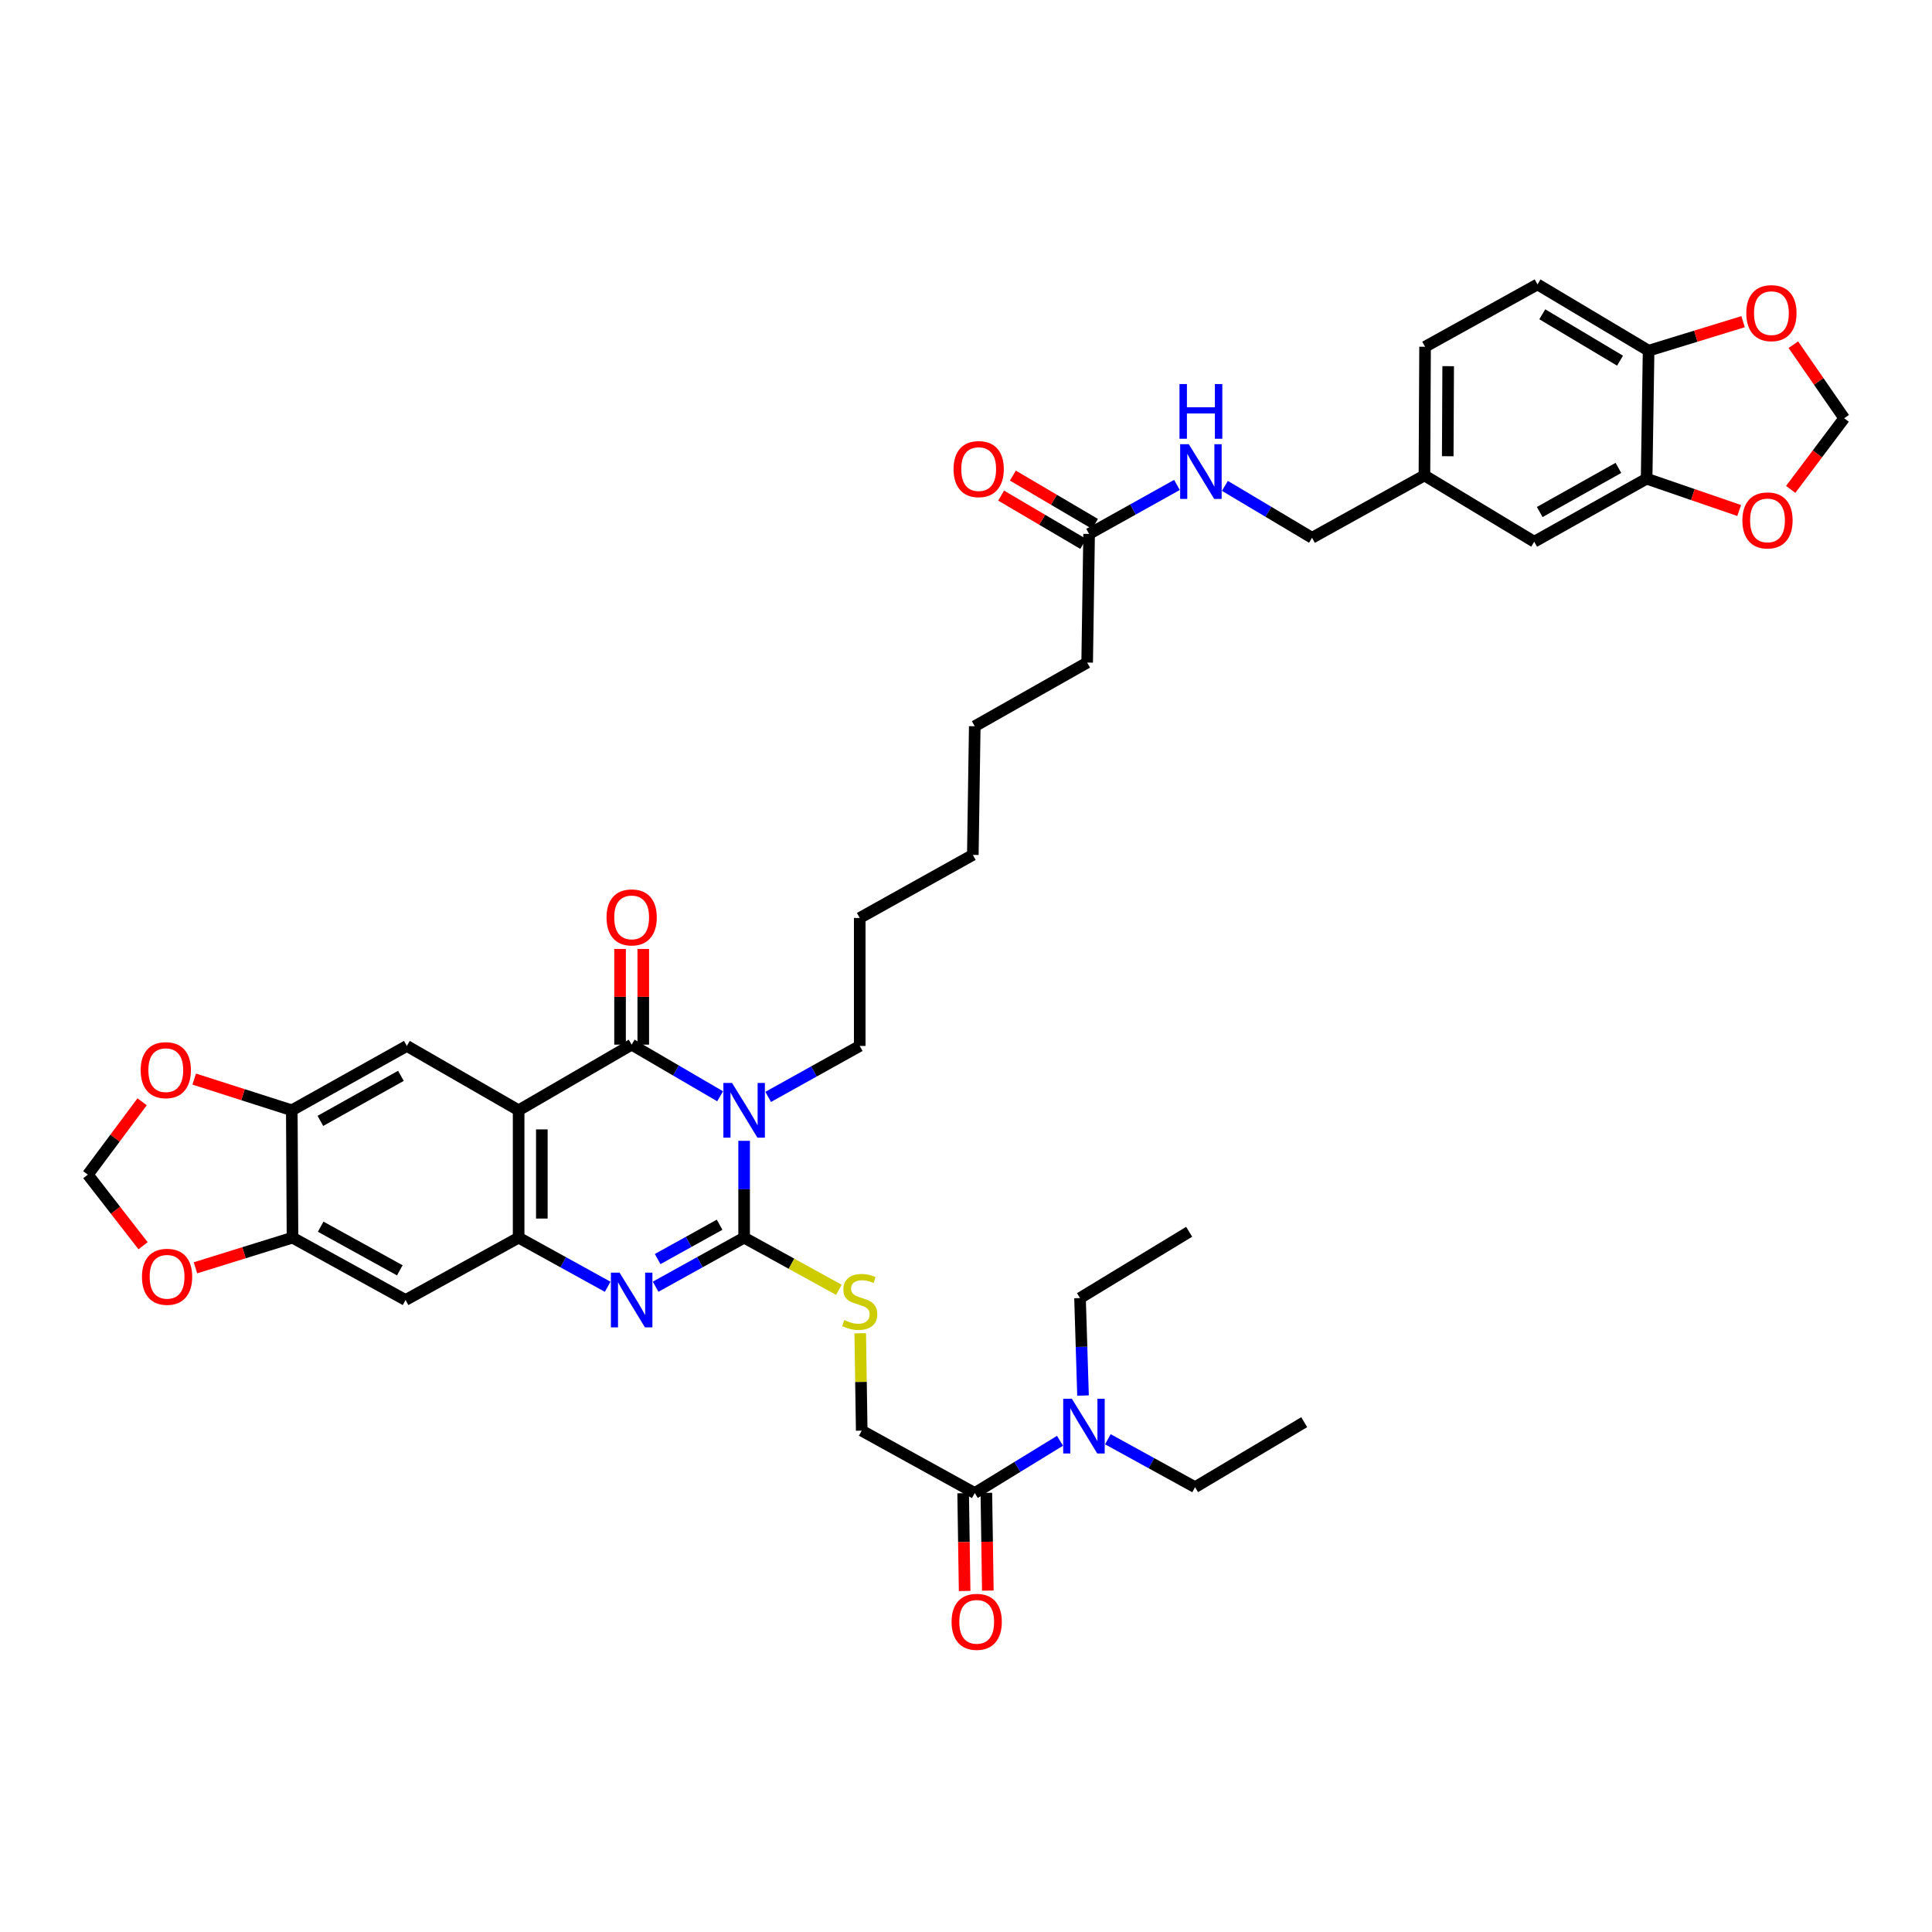 <?xml version='1.0' encoding='iso-8859-1'?>
<svg version='1.1' baseProfile='full'
              xmlns='http://www.w3.org/2000/svg'
                      xmlns:rdkit='http://www.rdkit.org/xml'
                      xmlns:xlink='http://www.w3.org/1999/xlink'
                  xml:space='preserve'
width='1000px' height='1000px' viewBox='0 0 1000 1000'>
<!-- END OF HEADER -->
<rect style='opacity:1.0;fill:#FFFFFF;stroke:none' width='1000' height='1000' x='0' y='0'> </rect>
<path class='bond-0' d='M 385.158,590.492 L 385.158,615.55' style='fill:none;fill-rule:evenodd;stroke:#0000FF;stroke-width:6px;stroke-linecap:butt;stroke-linejoin:miter;stroke-opacity:1' />
<path class='bond-0' d='M 385.158,615.55 L 385.158,640.609' style='fill:none;fill-rule:evenodd;stroke:#000000;stroke-width:6px;stroke-linecap:butt;stroke-linejoin:miter;stroke-opacity:1' />
<path class='bond-1' d='M 372.733,567.431 L 349.839,554.069' style='fill:none;fill-rule:evenodd;stroke:#0000FF;stroke-width:6px;stroke-linecap:butt;stroke-linejoin:miter;stroke-opacity:1' />
<path class='bond-1' d='M 349.839,554.069 L 326.946,540.707' style='fill:none;fill-rule:evenodd;stroke:#000000;stroke-width:6px;stroke-linecap:butt;stroke-linejoin:miter;stroke-opacity:1' />
<path class='bond-27' d='M 397.61,567.752 L 421.304,554.563' style='fill:none;fill-rule:evenodd;stroke:#0000FF;stroke-width:6px;stroke-linecap:butt;stroke-linejoin:miter;stroke-opacity:1' />
<path class='bond-27' d='M 421.304,554.563 L 444.998,541.374' style='fill:none;fill-rule:evenodd;stroke:#000000;stroke-width:6px;stroke-linecap:butt;stroke-linejoin:miter;stroke-opacity:1' />
<path class='bond-3' d='M 385.158,640.609 L 362.254,653.305' style='fill:none;fill-rule:evenodd;stroke:#000000;stroke-width:6px;stroke-linecap:butt;stroke-linejoin:miter;stroke-opacity:1' />
<path class='bond-3' d='M 362.254,653.305 L 339.35,666.002' style='fill:none;fill-rule:evenodd;stroke:#0000FF;stroke-width:6px;stroke-linecap:butt;stroke-linejoin:miter;stroke-opacity:1' />
<path class='bond-3' d='M 372.463,633.913 L 356.43,642.801' style='fill:none;fill-rule:evenodd;stroke:#000000;stroke-width:6px;stroke-linecap:butt;stroke-linejoin:miter;stroke-opacity:1' />
<path class='bond-3' d='M 356.43,642.801 L 340.398,651.688' style='fill:none;fill-rule:evenodd;stroke:#0000FF;stroke-width:6px;stroke-linecap:butt;stroke-linejoin:miter;stroke-opacity:1' />
<path class='bond-7' d='M 385.158,640.609 L 409.684,654.108' style='fill:none;fill-rule:evenodd;stroke:#000000;stroke-width:6px;stroke-linecap:butt;stroke-linejoin:miter;stroke-opacity:1' />
<path class='bond-7' d='M 409.684,654.108 L 434.21,667.608' style='fill:none;fill-rule:evenodd;stroke:#CCCC00;stroke-width:6px;stroke-linecap:butt;stroke-linejoin:miter;stroke-opacity:1' />
<path class='bond-2' d='M 326.946,540.707 L 268.44,574.684' style='fill:none;fill-rule:evenodd;stroke:#000000;stroke-width:6px;stroke-linecap:butt;stroke-linejoin:miter;stroke-opacity:1' />
<path class='bond-12' d='M 332.951,540.707 L 332.951,515.941' style='fill:none;fill-rule:evenodd;stroke:#000000;stroke-width:6px;stroke-linecap:butt;stroke-linejoin:miter;stroke-opacity:1' />
<path class='bond-12' d='M 332.951,515.941 L 332.951,491.176' style='fill:none;fill-rule:evenodd;stroke:#FF0000;stroke-width:6px;stroke-linecap:butt;stroke-linejoin:miter;stroke-opacity:1' />
<path class='bond-12' d='M 320.94,540.707 L 320.94,515.941' style='fill:none;fill-rule:evenodd;stroke:#000000;stroke-width:6px;stroke-linecap:butt;stroke-linejoin:miter;stroke-opacity:1' />
<path class='bond-12' d='M 320.94,515.941 L 320.94,491.176' style='fill:none;fill-rule:evenodd;stroke:#FF0000;stroke-width:6px;stroke-linecap:butt;stroke-linejoin:miter;stroke-opacity:1' />
<path class='bond-4' d='M 268.44,574.684 L 268.44,640.609' style='fill:none;fill-rule:evenodd;stroke:#000000;stroke-width:6px;stroke-linecap:butt;stroke-linejoin:miter;stroke-opacity:1' />
<path class='bond-4' d='M 280.451,584.572 L 280.451,630.72' style='fill:none;fill-rule:evenodd;stroke:#000000;stroke-width:6px;stroke-linecap:butt;stroke-linejoin:miter;stroke-opacity:1' />
<path class='bond-5' d='M 268.44,574.684 L 210.582,541.374' style='fill:none;fill-rule:evenodd;stroke:#000000;stroke-width:6px;stroke-linecap:butt;stroke-linejoin:miter;stroke-opacity:1' />
<path class='bond-40' d='M 314.535,666.033 L 291.488,653.321' style='fill:none;fill-rule:evenodd;stroke:#0000FF;stroke-width:6px;stroke-linecap:butt;stroke-linejoin:miter;stroke-opacity:1' />
<path class='bond-40' d='M 291.488,653.321 L 268.44,640.609' style='fill:none;fill-rule:evenodd;stroke:#000000;stroke-width:6px;stroke-linecap:butt;stroke-linejoin:miter;stroke-opacity:1' />
<path class='bond-6' d='M 268.44,640.609 L 209.915,672.878' style='fill:none;fill-rule:evenodd;stroke:#000000;stroke-width:6px;stroke-linecap:butt;stroke-linejoin:miter;stroke-opacity:1' />
<path class='bond-8' d='M 210.582,541.374 L 151.035,574.684' style='fill:none;fill-rule:evenodd;stroke:#000000;stroke-width:6px;stroke-linecap:butt;stroke-linejoin:miter;stroke-opacity:1' />
<path class='bond-8' d='M 207.513,556.852 L 165.831,580.169' style='fill:none;fill-rule:evenodd;stroke:#000000;stroke-width:6px;stroke-linecap:butt;stroke-linejoin:miter;stroke-opacity:1' />
<path class='bond-41' d='M 209.915,672.878 L 151.402,640.609' style='fill:none;fill-rule:evenodd;stroke:#000000;stroke-width:6px;stroke-linecap:butt;stroke-linejoin:miter;stroke-opacity:1' />
<path class='bond-41' d='M 206.938,657.52 L 165.979,634.932' style='fill:none;fill-rule:evenodd;stroke:#000000;stroke-width:6px;stroke-linecap:butt;stroke-linejoin:miter;stroke-opacity:1' />
<path class='bond-20' d='M 445.252,690.099 L 445.638,715.302' style='fill:none;fill-rule:evenodd;stroke:#CCCC00;stroke-width:6px;stroke-linecap:butt;stroke-linejoin:miter;stroke-opacity:1' />
<path class='bond-20' d='M 445.638,715.302 L 446.025,740.505' style='fill:none;fill-rule:evenodd;stroke:#000000;stroke-width:6px;stroke-linecap:butt;stroke-linejoin:miter;stroke-opacity:1' />
<path class='bond-9' d='M 151.035,574.684 L 151.402,640.609' style='fill:none;fill-rule:evenodd;stroke:#000000;stroke-width:6px;stroke-linecap:butt;stroke-linejoin:miter;stroke-opacity:1' />
<path class='bond-14' d='M 151.035,574.684 L 125.779,566.609' style='fill:none;fill-rule:evenodd;stroke:#000000;stroke-width:6px;stroke-linecap:butt;stroke-linejoin:miter;stroke-opacity:1' />
<path class='bond-14' d='M 125.779,566.609 L 100.522,558.535' style='fill:none;fill-rule:evenodd;stroke:#FF0000;stroke-width:6px;stroke-linecap:butt;stroke-linejoin:miter;stroke-opacity:1' />
<path class='bond-15' d='M 151.402,640.609 L 126.29,648.411' style='fill:none;fill-rule:evenodd;stroke:#000000;stroke-width:6px;stroke-linecap:butt;stroke-linejoin:miter;stroke-opacity:1' />
<path class='bond-15' d='M 126.29,648.411 L 101.177,656.213' style='fill:none;fill-rule:evenodd;stroke:#FF0000;stroke-width:6px;stroke-linecap:butt;stroke-linejoin:miter;stroke-opacity:1' />
<path class='bond-10' d='M 504.531,772.794 L 446.025,740.505' style='fill:none;fill-rule:evenodd;stroke:#000000;stroke-width:6px;stroke-linecap:butt;stroke-linejoin:miter;stroke-opacity:1' />
<path class='bond-19' d='M 504.531,772.794 L 526.594,759.271' style='fill:none;fill-rule:evenodd;stroke:#000000;stroke-width:6px;stroke-linecap:butt;stroke-linejoin:miter;stroke-opacity:1' />
<path class='bond-19' d='M 526.594,759.271 L 548.657,745.748' style='fill:none;fill-rule:evenodd;stroke:#0000FF;stroke-width:6px;stroke-linecap:butt;stroke-linejoin:miter;stroke-opacity:1' />
<path class='bond-25' d='M 498.526,772.884 L 498.909,798.182' style='fill:none;fill-rule:evenodd;stroke:#000000;stroke-width:6px;stroke-linecap:butt;stroke-linejoin:miter;stroke-opacity:1' />
<path class='bond-25' d='M 498.909,798.182 L 499.292,823.479' style='fill:none;fill-rule:evenodd;stroke:#FF0000;stroke-width:6px;stroke-linecap:butt;stroke-linejoin:miter;stroke-opacity:1' />
<path class='bond-25' d='M 510.535,772.703 L 510.918,798' style='fill:none;fill-rule:evenodd;stroke:#000000;stroke-width:6px;stroke-linecap:butt;stroke-linejoin:miter;stroke-opacity:1' />
<path class='bond-25' d='M 510.918,798 L 511.301,823.297' style='fill:none;fill-rule:evenodd;stroke:#FF0000;stroke-width:6px;stroke-linecap:butt;stroke-linejoin:miter;stroke-opacity:1' />
<path class='bond-11' d='M 852.288,247.765 L 794.109,280.394' style='fill:none;fill-rule:evenodd;stroke:#000000;stroke-width:6px;stroke-linecap:butt;stroke-linejoin:miter;stroke-opacity:1' />
<path class='bond-11' d='M 837.686,242.184 L 796.961,265.024' style='fill:none;fill-rule:evenodd;stroke:#000000;stroke-width:6px;stroke-linecap:butt;stroke-linejoin:miter;stroke-opacity:1' />
<path class='bond-16' d='M 852.288,247.765 L 876.245,256.005' style='fill:none;fill-rule:evenodd;stroke:#000000;stroke-width:6px;stroke-linecap:butt;stroke-linejoin:miter;stroke-opacity:1' />
<path class='bond-16' d='M 876.245,256.005 L 900.203,264.244' style='fill:none;fill-rule:evenodd;stroke:#FF0000;stroke-width:6px;stroke-linecap:butt;stroke-linejoin:miter;stroke-opacity:1' />
<path class='bond-43' d='M 852.288,247.765 L 853.308,181.513' style='fill:none;fill-rule:evenodd;stroke:#000000;stroke-width:6px;stroke-linecap:butt;stroke-linejoin:miter;stroke-opacity:1' />
<path class='bond-13' d='M 853.308,181.513 L 795.811,147.209' style='fill:none;fill-rule:evenodd;stroke:#000000;stroke-width:6px;stroke-linecap:butt;stroke-linejoin:miter;stroke-opacity:1' />
<path class='bond-13' d='M 838.53,186.682 L 798.281,162.669' style='fill:none;fill-rule:evenodd;stroke:#000000;stroke-width:6px;stroke-linecap:butt;stroke-linejoin:miter;stroke-opacity:1' />
<path class='bond-18' d='M 853.308,181.513 L 877.762,174.005' style='fill:none;fill-rule:evenodd;stroke:#000000;stroke-width:6px;stroke-linecap:butt;stroke-linejoin:miter;stroke-opacity:1' />
<path class='bond-18' d='M 877.762,174.005 L 902.216,166.497' style='fill:none;fill-rule:evenodd;stroke:#FF0000;stroke-width:6px;stroke-linecap:butt;stroke-linejoin:miter;stroke-opacity:1' />
<path class='bond-21' d='M 73.555,570.28 L 59.505,589.137' style='fill:none;fill-rule:evenodd;stroke:#FF0000;stroke-width:6px;stroke-linecap:butt;stroke-linejoin:miter;stroke-opacity:1' />
<path class='bond-21' d='M 59.505,589.137 L 45.455,607.993' style='fill:none;fill-rule:evenodd;stroke:#000000;stroke-width:6px;stroke-linecap:butt;stroke-linejoin:miter;stroke-opacity:1' />
<path class='bond-42' d='M 74.05,644.789 L 59.752,626.391' style='fill:none;fill-rule:evenodd;stroke:#FF0000;stroke-width:6px;stroke-linecap:butt;stroke-linejoin:miter;stroke-opacity:1' />
<path class='bond-42' d='M 59.752,626.391 L 45.455,607.993' style='fill:none;fill-rule:evenodd;stroke:#000000;stroke-width:6px;stroke-linecap:butt;stroke-linejoin:miter;stroke-opacity:1' />
<path class='bond-22' d='M 926.862,253.313 L 940.704,234.899' style='fill:none;fill-rule:evenodd;stroke:#FF0000;stroke-width:6px;stroke-linecap:butt;stroke-linejoin:miter;stroke-opacity:1' />
<path class='bond-22' d='M 940.704,234.899 L 954.545,216.484' style='fill:none;fill-rule:evenodd;stroke:#000000;stroke-width:6px;stroke-linecap:butt;stroke-linejoin:miter;stroke-opacity:1' />
<path class='bond-17' d='M 563.724,276.357 L 562.716,342.95' style='fill:none;fill-rule:evenodd;stroke:#000000;stroke-width:6px;stroke-linecap:butt;stroke-linejoin:miter;stroke-opacity:1' />
<path class='bond-23' d='M 563.724,276.357 L 586.458,263.679' style='fill:none;fill-rule:evenodd;stroke:#000000;stroke-width:6px;stroke-linecap:butt;stroke-linejoin:miter;stroke-opacity:1' />
<path class='bond-23' d='M 586.458,263.679 L 609.192,251.002' style='fill:none;fill-rule:evenodd;stroke:#0000FF;stroke-width:6px;stroke-linecap:butt;stroke-linejoin:miter;stroke-opacity:1' />
<path class='bond-26' d='M 566.769,271.182 L 545.516,258.676' style='fill:none;fill-rule:evenodd;stroke:#000000;stroke-width:6px;stroke-linecap:butt;stroke-linejoin:miter;stroke-opacity:1' />
<path class='bond-26' d='M 545.516,258.676 L 524.263,246.17' style='fill:none;fill-rule:evenodd;stroke:#FF0000;stroke-width:6px;stroke-linecap:butt;stroke-linejoin:miter;stroke-opacity:1' />
<path class='bond-26' d='M 560.678,281.533 L 539.425,269.027' style='fill:none;fill-rule:evenodd;stroke:#000000;stroke-width:6px;stroke-linecap:butt;stroke-linejoin:miter;stroke-opacity:1' />
<path class='bond-26' d='M 539.425,269.027 L 518.172,256.522' style='fill:none;fill-rule:evenodd;stroke:#FF0000;stroke-width:6px;stroke-linecap:butt;stroke-linejoin:miter;stroke-opacity:1' />
<path class='bond-44' d='M 928.227,178.411 L 941.386,197.448' style='fill:none;fill-rule:evenodd;stroke:#FF0000;stroke-width:6px;stroke-linecap:butt;stroke-linejoin:miter;stroke-opacity:1' />
<path class='bond-44' d='M 941.386,197.448 L 954.545,216.484' style='fill:none;fill-rule:evenodd;stroke:#000000;stroke-width:6px;stroke-linecap:butt;stroke-linejoin:miter;stroke-opacity:1' />
<path class='bond-33' d='M 573.435,744.954 L 596,757.356' style='fill:none;fill-rule:evenodd;stroke:#0000FF;stroke-width:6px;stroke-linecap:butt;stroke-linejoin:miter;stroke-opacity:1' />
<path class='bond-33' d='M 596,757.356 L 618.566,769.758' style='fill:none;fill-rule:evenodd;stroke:#000000;stroke-width:6px;stroke-linecap:butt;stroke-linejoin:miter;stroke-opacity:1' />
<path class='bond-34' d='M 560.569,722.332 L 559.794,697.108' style='fill:none;fill-rule:evenodd;stroke:#0000FF;stroke-width:6px;stroke-linecap:butt;stroke-linejoin:miter;stroke-opacity:1' />
<path class='bond-34' d='M 559.794,697.108 L 559.019,671.884' style='fill:none;fill-rule:evenodd;stroke:#000000;stroke-width:6px;stroke-linecap:butt;stroke-linejoin:miter;stroke-opacity:1' />
<path class='bond-30' d='M 634.002,251.485 L 656.554,264.922' style='fill:none;fill-rule:evenodd;stroke:#0000FF;stroke-width:6px;stroke-linecap:butt;stroke-linejoin:miter;stroke-opacity:1' />
<path class='bond-30' d='M 656.554,264.922 L 679.106,278.359' style='fill:none;fill-rule:evenodd;stroke:#000000;stroke-width:6px;stroke-linecap:butt;stroke-linejoin:miter;stroke-opacity:1' />
<path class='bond-24' d='M 794.109,280.394 L 737.285,246.077' style='fill:none;fill-rule:evenodd;stroke:#000000;stroke-width:6px;stroke-linecap:butt;stroke-linejoin:miter;stroke-opacity:1' />
<path class='bond-35' d='M 444.998,541.374 L 444.998,475.135' style='fill:none;fill-rule:evenodd;stroke:#000000;stroke-width:6px;stroke-linecap:butt;stroke-linejoin:miter;stroke-opacity:1' />
<path class='bond-28' d='M 795.811,147.209 L 737.612,179.484' style='fill:none;fill-rule:evenodd;stroke:#000000;stroke-width:6px;stroke-linecap:butt;stroke-linejoin:miter;stroke-opacity:1' />
<path class='bond-29' d='M 737.285,246.077 L 679.106,278.359' style='fill:none;fill-rule:evenodd;stroke:#000000;stroke-width:6px;stroke-linecap:butt;stroke-linejoin:miter;stroke-opacity:1' />
<path class='bond-31' d='M 737.285,246.077 L 737.612,179.484' style='fill:none;fill-rule:evenodd;stroke:#000000;stroke-width:6px;stroke-linecap:butt;stroke-linejoin:miter;stroke-opacity:1' />
<path class='bond-31' d='M 749.345,236.147 L 749.573,189.532' style='fill:none;fill-rule:evenodd;stroke:#000000;stroke-width:6px;stroke-linecap:butt;stroke-linejoin:miter;stroke-opacity:1' />
<path class='bond-32' d='M 562.716,342.95 L 504.531,375.906' style='fill:none;fill-rule:evenodd;stroke:#000000;stroke-width:6px;stroke-linecap:butt;stroke-linejoin:miter;stroke-opacity:1' />
<path class='bond-39' d='M 618.566,769.758 L 675.056,736.121' style='fill:none;fill-rule:evenodd;stroke:#000000;stroke-width:6px;stroke-linecap:butt;stroke-linejoin:miter;stroke-opacity:1' />
<path class='bond-38' d='M 559.019,671.884 L 615.51,637.566' style='fill:none;fill-rule:evenodd;stroke:#000000;stroke-width:6px;stroke-linecap:butt;stroke-linejoin:miter;stroke-opacity:1' />
<path class='bond-37' d='M 444.998,475.135 L 503.536,442.492' style='fill:none;fill-rule:evenodd;stroke:#000000;stroke-width:6px;stroke-linecap:butt;stroke-linejoin:miter;stroke-opacity:1' />
<path class='bond-36' d='M 504.531,375.906 L 503.536,442.492' style='fill:none;fill-rule:evenodd;stroke:#000000;stroke-width:6px;stroke-linecap:butt;stroke-linejoin:miter;stroke-opacity:1' />
<path  class='atom-0' d='M 378.898 560.524
L 388.178 575.524
Q 389.098 577.004, 390.578 579.684
Q 392.058 582.364, 392.138 582.524
L 392.138 560.524
L 395.898 560.524
L 395.898 588.844
L 392.018 588.844
L 382.058 572.444
Q 380.898 570.524, 379.658 568.324
Q 378.458 566.124, 378.098 565.444
L 378.098 588.844
L 374.418 588.844
L 374.418 560.524
L 378.898 560.524
' fill='#0000FF'/>
<path  class='atom-4' d='M 320.686 658.718
L 329.966 673.718
Q 330.886 675.198, 332.366 677.878
Q 333.846 680.558, 333.926 680.718
L 333.926 658.718
L 337.686 658.718
L 337.686 687.038
L 333.806 687.038
L 323.846 670.638
Q 322.686 668.718, 321.446 666.518
Q 320.246 664.318, 319.886 663.638
L 319.886 687.038
L 316.206 687.038
L 316.206 658.718
L 320.686 658.718
' fill='#0000FF'/>
<path  class='atom-8' d='M 436.998 683.265
Q 437.318 683.385, 438.638 683.945
Q 439.958 684.505, 441.398 684.865
Q 442.878 685.185, 444.318 685.185
Q 446.998 685.185, 448.558 683.905
Q 450.118 682.585, 450.118 680.305
Q 450.118 678.745, 449.318 677.785
Q 448.558 676.825, 447.358 676.305
Q 446.158 675.785, 444.158 675.185
Q 441.638 674.425, 440.118 673.705
Q 438.638 672.985, 437.558 671.465
Q 436.518 669.945, 436.518 667.385
Q 436.518 663.825, 438.918 661.625
Q 441.358 659.425, 446.158 659.425
Q 449.438 659.425, 453.158 660.985
L 452.238 664.065
Q 448.838 662.665, 446.278 662.665
Q 443.518 662.665, 441.998 663.825
Q 440.478 664.945, 440.518 666.905
Q 440.518 668.425, 441.278 669.345
Q 442.078 670.265, 443.198 670.785
Q 444.358 671.305, 446.278 671.905
Q 448.838 672.705, 450.358 673.505
Q 451.878 674.305, 452.958 675.945
Q 454.078 677.545, 454.078 680.305
Q 454.078 684.225, 451.438 686.345
Q 448.838 688.425, 444.478 688.425
Q 441.958 688.425, 440.038 687.865
Q 438.158 687.345, 435.918 686.425
L 436.998 683.265
' fill='#CCCC00'/>
<path  class='atom-13' d='M 313.946 474.848
Q 313.946 468.048, 317.306 464.248
Q 320.666 460.448, 326.946 460.448
Q 333.226 460.448, 336.586 464.248
Q 339.946 468.048, 339.946 474.848
Q 339.946 481.728, 336.546 485.648
Q 333.146 489.528, 326.946 489.528
Q 320.706 489.528, 317.306 485.648
Q 313.946 481.768, 313.946 474.848
M 326.946 486.328
Q 331.266 486.328, 333.586 483.448
Q 335.946 480.528, 335.946 474.848
Q 335.946 469.288, 333.586 466.488
Q 331.266 463.648, 326.946 463.648
Q 322.626 463.648, 320.266 466.448
Q 317.946 469.248, 317.946 474.848
Q 317.946 480.568, 320.266 483.448
Q 322.626 486.328, 326.946 486.328
' fill='#FF0000'/>
<path  class='atom-15' d='M 72.811 553.912
Q 72.811 547.112, 76.171 543.312
Q 79.531 539.512, 85.811 539.512
Q 92.091 539.512, 95.451 543.312
Q 98.811 547.112, 98.811 553.912
Q 98.811 560.792, 95.41 564.712
Q 92.01 568.592, 85.811 568.592
Q 79.57 568.592, 76.171 564.712
Q 72.811 560.832, 72.811 553.912
M 85.811 565.392
Q 90.13 565.392, 92.451 562.512
Q 94.811 559.592, 94.811 553.912
Q 94.811 548.352, 92.451 545.552
Q 90.13 542.712, 85.811 542.712
Q 81.49 542.712, 79.13 545.512
Q 76.811 548.312, 76.811 553.912
Q 76.811 559.632, 79.13 562.512
Q 81.49 565.392, 85.811 565.392
' fill='#FF0000'/>
<path  class='atom-16' d='M 73.478 660.86
Q 73.478 654.06, 76.838 650.26
Q 80.198 646.46, 86.478 646.46
Q 92.758 646.46, 96.118 650.26
Q 99.478 654.06, 99.478 660.86
Q 99.478 667.74, 96.078 671.66
Q 92.678 675.54, 86.478 675.54
Q 80.238 675.54, 76.838 671.66
Q 73.478 667.78, 73.478 660.86
M 86.478 672.34
Q 90.798 672.34, 93.118 669.46
Q 95.478 666.54, 95.478 660.86
Q 95.478 655.3, 93.118 652.5
Q 90.798 649.66, 86.478 649.66
Q 82.158 649.66, 79.798 652.46
Q 77.478 655.26, 77.478 660.86
Q 77.478 666.58, 79.798 669.46
Q 82.158 672.34, 86.478 672.34
' fill='#FF0000'/>
<path  class='atom-17' d='M 901.857 269.364
Q 901.857 262.564, 905.217 258.764
Q 908.577 254.964, 914.857 254.964
Q 921.137 254.964, 924.497 258.764
Q 927.857 262.564, 927.857 269.364
Q 927.857 276.244, 924.457 280.164
Q 921.057 284.044, 914.857 284.044
Q 908.617 284.044, 905.217 280.164
Q 901.857 276.284, 901.857 269.364
M 914.857 280.844
Q 919.177 280.844, 921.497 277.964
Q 923.857 275.044, 923.857 269.364
Q 923.857 263.804, 921.497 261.004
Q 919.177 258.164, 914.857 258.164
Q 910.537 258.164, 908.177 260.964
Q 905.857 263.764, 905.857 269.364
Q 905.857 275.084, 908.177 277.964
Q 910.537 280.844, 914.857 280.844
' fill='#FF0000'/>
<path  class='atom-19' d='M 903.879 162.075
Q 903.879 155.275, 907.239 151.475
Q 910.599 147.675, 916.879 147.675
Q 923.159 147.675, 926.519 151.475
Q 929.879 155.275, 929.879 162.075
Q 929.879 168.955, 926.479 172.875
Q 923.079 176.755, 916.879 176.755
Q 910.639 176.755, 907.239 172.875
Q 903.879 168.995, 903.879 162.075
M 916.879 173.555
Q 921.199 173.555, 923.519 170.675
Q 925.879 167.755, 925.879 162.075
Q 925.879 156.515, 923.519 153.715
Q 921.199 150.875, 916.879 150.875
Q 912.559 150.875, 910.199 153.675
Q 907.879 156.475, 907.879 162.075
Q 907.879 167.795, 910.199 170.675
Q 912.559 173.555, 916.879 173.555
' fill='#FF0000'/>
<path  class='atom-20' d='M 554.794 723.989
L 564.074 738.989
Q 564.994 740.469, 566.474 743.149
Q 567.954 745.829, 568.034 745.989
L 568.034 723.989
L 571.794 723.989
L 571.794 752.309
L 567.914 752.309
L 557.954 735.909
Q 556.794 733.989, 555.554 731.789
Q 554.354 729.589, 553.994 728.909
L 553.994 752.309
L 550.314 752.309
L 550.314 723.989
L 554.794 723.989
' fill='#0000FF'/>
<path  class='atom-24' d='M 615.328 229.929
L 624.608 244.929
Q 625.528 246.409, 627.008 249.089
Q 628.488 251.769, 628.568 251.929
L 628.568 229.929
L 632.328 229.929
L 632.328 258.249
L 628.448 258.249
L 618.488 241.849
Q 617.328 239.929, 616.088 237.729
Q 614.888 235.529, 614.528 234.849
L 614.528 258.249
L 610.848 258.249
L 610.848 229.929
L 615.328 229.929
' fill='#0000FF'/>
<path  class='atom-24' d='M 610.508 198.777
L 614.348 198.777
L 614.348 210.817
L 628.828 210.817
L 628.828 198.777
L 632.668 198.777
L 632.668 227.097
L 628.828 227.097
L 628.828 214.017
L 614.348 214.017
L 614.348 227.097
L 610.508 227.097
L 610.508 198.777
' fill='#0000FF'/>
<path  class='atom-26' d='M 492.538 839.453
Q 492.538 832.653, 495.898 828.853
Q 499.258 825.053, 505.538 825.053
Q 511.818 825.053, 515.178 828.853
Q 518.538 832.653, 518.538 839.453
Q 518.538 846.333, 515.138 850.253
Q 511.738 854.133, 505.538 854.133
Q 499.298 854.133, 495.898 850.253
Q 492.538 846.373, 492.538 839.453
M 505.538 850.933
Q 509.858 850.933, 512.178 848.053
Q 514.538 845.133, 514.538 839.453
Q 514.538 833.893, 512.178 831.093
Q 509.858 828.253, 505.538 828.253
Q 501.218 828.253, 498.858 831.053
Q 496.538 833.853, 496.538 839.453
Q 496.538 845.173, 498.858 848.053
Q 501.218 850.933, 505.538 850.933
' fill='#FF0000'/>
<path  class='atom-27' d='M 493.559 242.801
Q 493.559 236.001, 496.919 232.201
Q 500.279 228.401, 506.559 228.401
Q 512.839 228.401, 516.199 232.201
Q 519.559 236.001, 519.559 242.801
Q 519.559 249.681, 516.159 253.601
Q 512.759 257.481, 506.559 257.481
Q 500.319 257.481, 496.919 253.601
Q 493.559 249.721, 493.559 242.801
M 506.559 254.281
Q 510.879 254.281, 513.199 251.401
Q 515.559 248.481, 515.559 242.801
Q 515.559 237.241, 513.199 234.441
Q 510.879 231.601, 506.559 231.601
Q 502.239 231.601, 499.879 234.401
Q 497.559 237.201, 497.559 242.801
Q 497.559 248.521, 499.879 251.401
Q 502.239 254.281, 506.559 254.281
' fill='#FF0000'/>
</svg>
